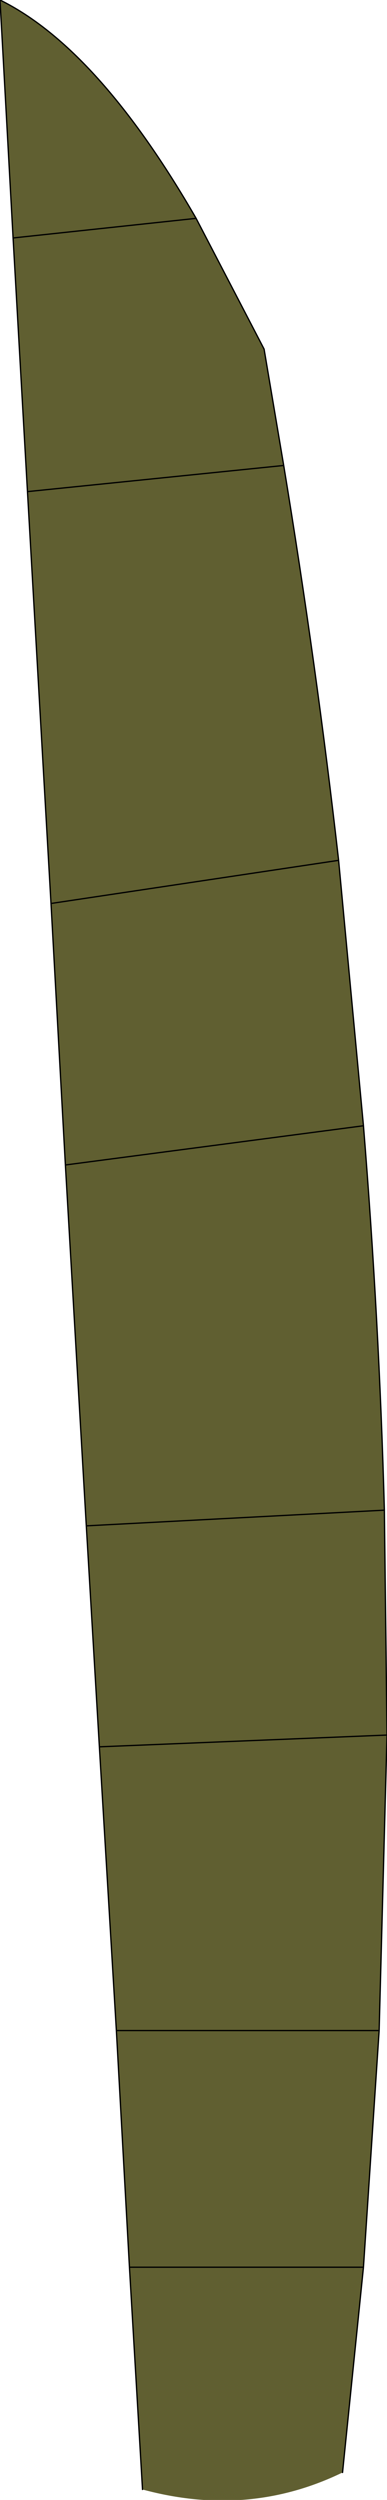 <?xml version="1.0" encoding="UTF-8" standalone="no"?>
<svg xmlns:xlink="http://www.w3.org/1999/xlink" height="95.6px" width="14.8px" xmlns="http://www.w3.org/2000/svg">
  <g transform="matrix(1.0, 0.0, 0.0, 1.0, 5.6, 31.65)">
    <path d="M-0.15 63.55 L-0.65 55.05 -1.15 46.0 -1.8 35.15 -2.3 26.7 -3.1 12.9 -3.65 2.9 -4.55 -12.85 -5.1 -22.55 -5.6 -31.65 Q-1.85 -29.8 1.9 -23.3 L4.5 -18.3 5.25 -13.85 Q6.5 -6.25 7.35 1.25 L8.3 11.4 Q8.9 18.8 9.1 26.1 L9.2 34.7 8.9 46.0 8.3 55.05 7.5 62.9 Q3.9 64.65 -0.15 63.55 M7.35 1.25 L-3.65 2.9 7.35 1.25 M8.3 11.4 L-3.1 12.9 8.3 11.4 M9.1 26.1 L-2.3 26.7 9.1 26.1 M9.2 34.7 L-1.8 35.15 9.2 34.7 M8.9 46.0 L-1.15 46.0 8.9 46.0 M8.3 55.05 L-0.65 55.05 8.3 55.05 M1.9 -23.3 L-5.1 -22.55 1.9 -23.3 M5.25 -13.85 L-4.55 -12.85 5.25 -13.85" fill="#605f31" fill-rule="evenodd" stroke="none"/>
    <path d="M-0.15 63.55 L-0.65 55.05 -1.15 46.0 -1.8 35.15 -2.3 26.7 -3.1 12.9 -3.65 2.9 -4.55 -12.85 -5.1 -22.55 -5.6 -31.65 Q-1.85 -29.8 1.9 -23.3 L4.5 -18.3 5.25 -13.85 Q6.5 -6.25 7.35 1.25 L8.3 11.4 Q8.9 18.8 9.1 26.1 L9.2 34.7 8.9 46.0 8.3 55.05 7.5 62.9 M-4.55 -12.85 L5.25 -13.85 M-5.1 -22.55 L1.9 -23.3 M-0.65 55.05 L8.3 55.05 M-1.15 46.0 L8.9 46.0 M-1.8 35.15 L9.2 34.7 M-2.3 26.7 L9.1 26.1 M-3.1 12.9 L8.3 11.4 M-3.65 2.9 L7.35 1.25" fill="none" stroke="#000000" stroke-linecap="round" stroke-linejoin="round" stroke-width="0.05"/>
  </g>
</svg>
